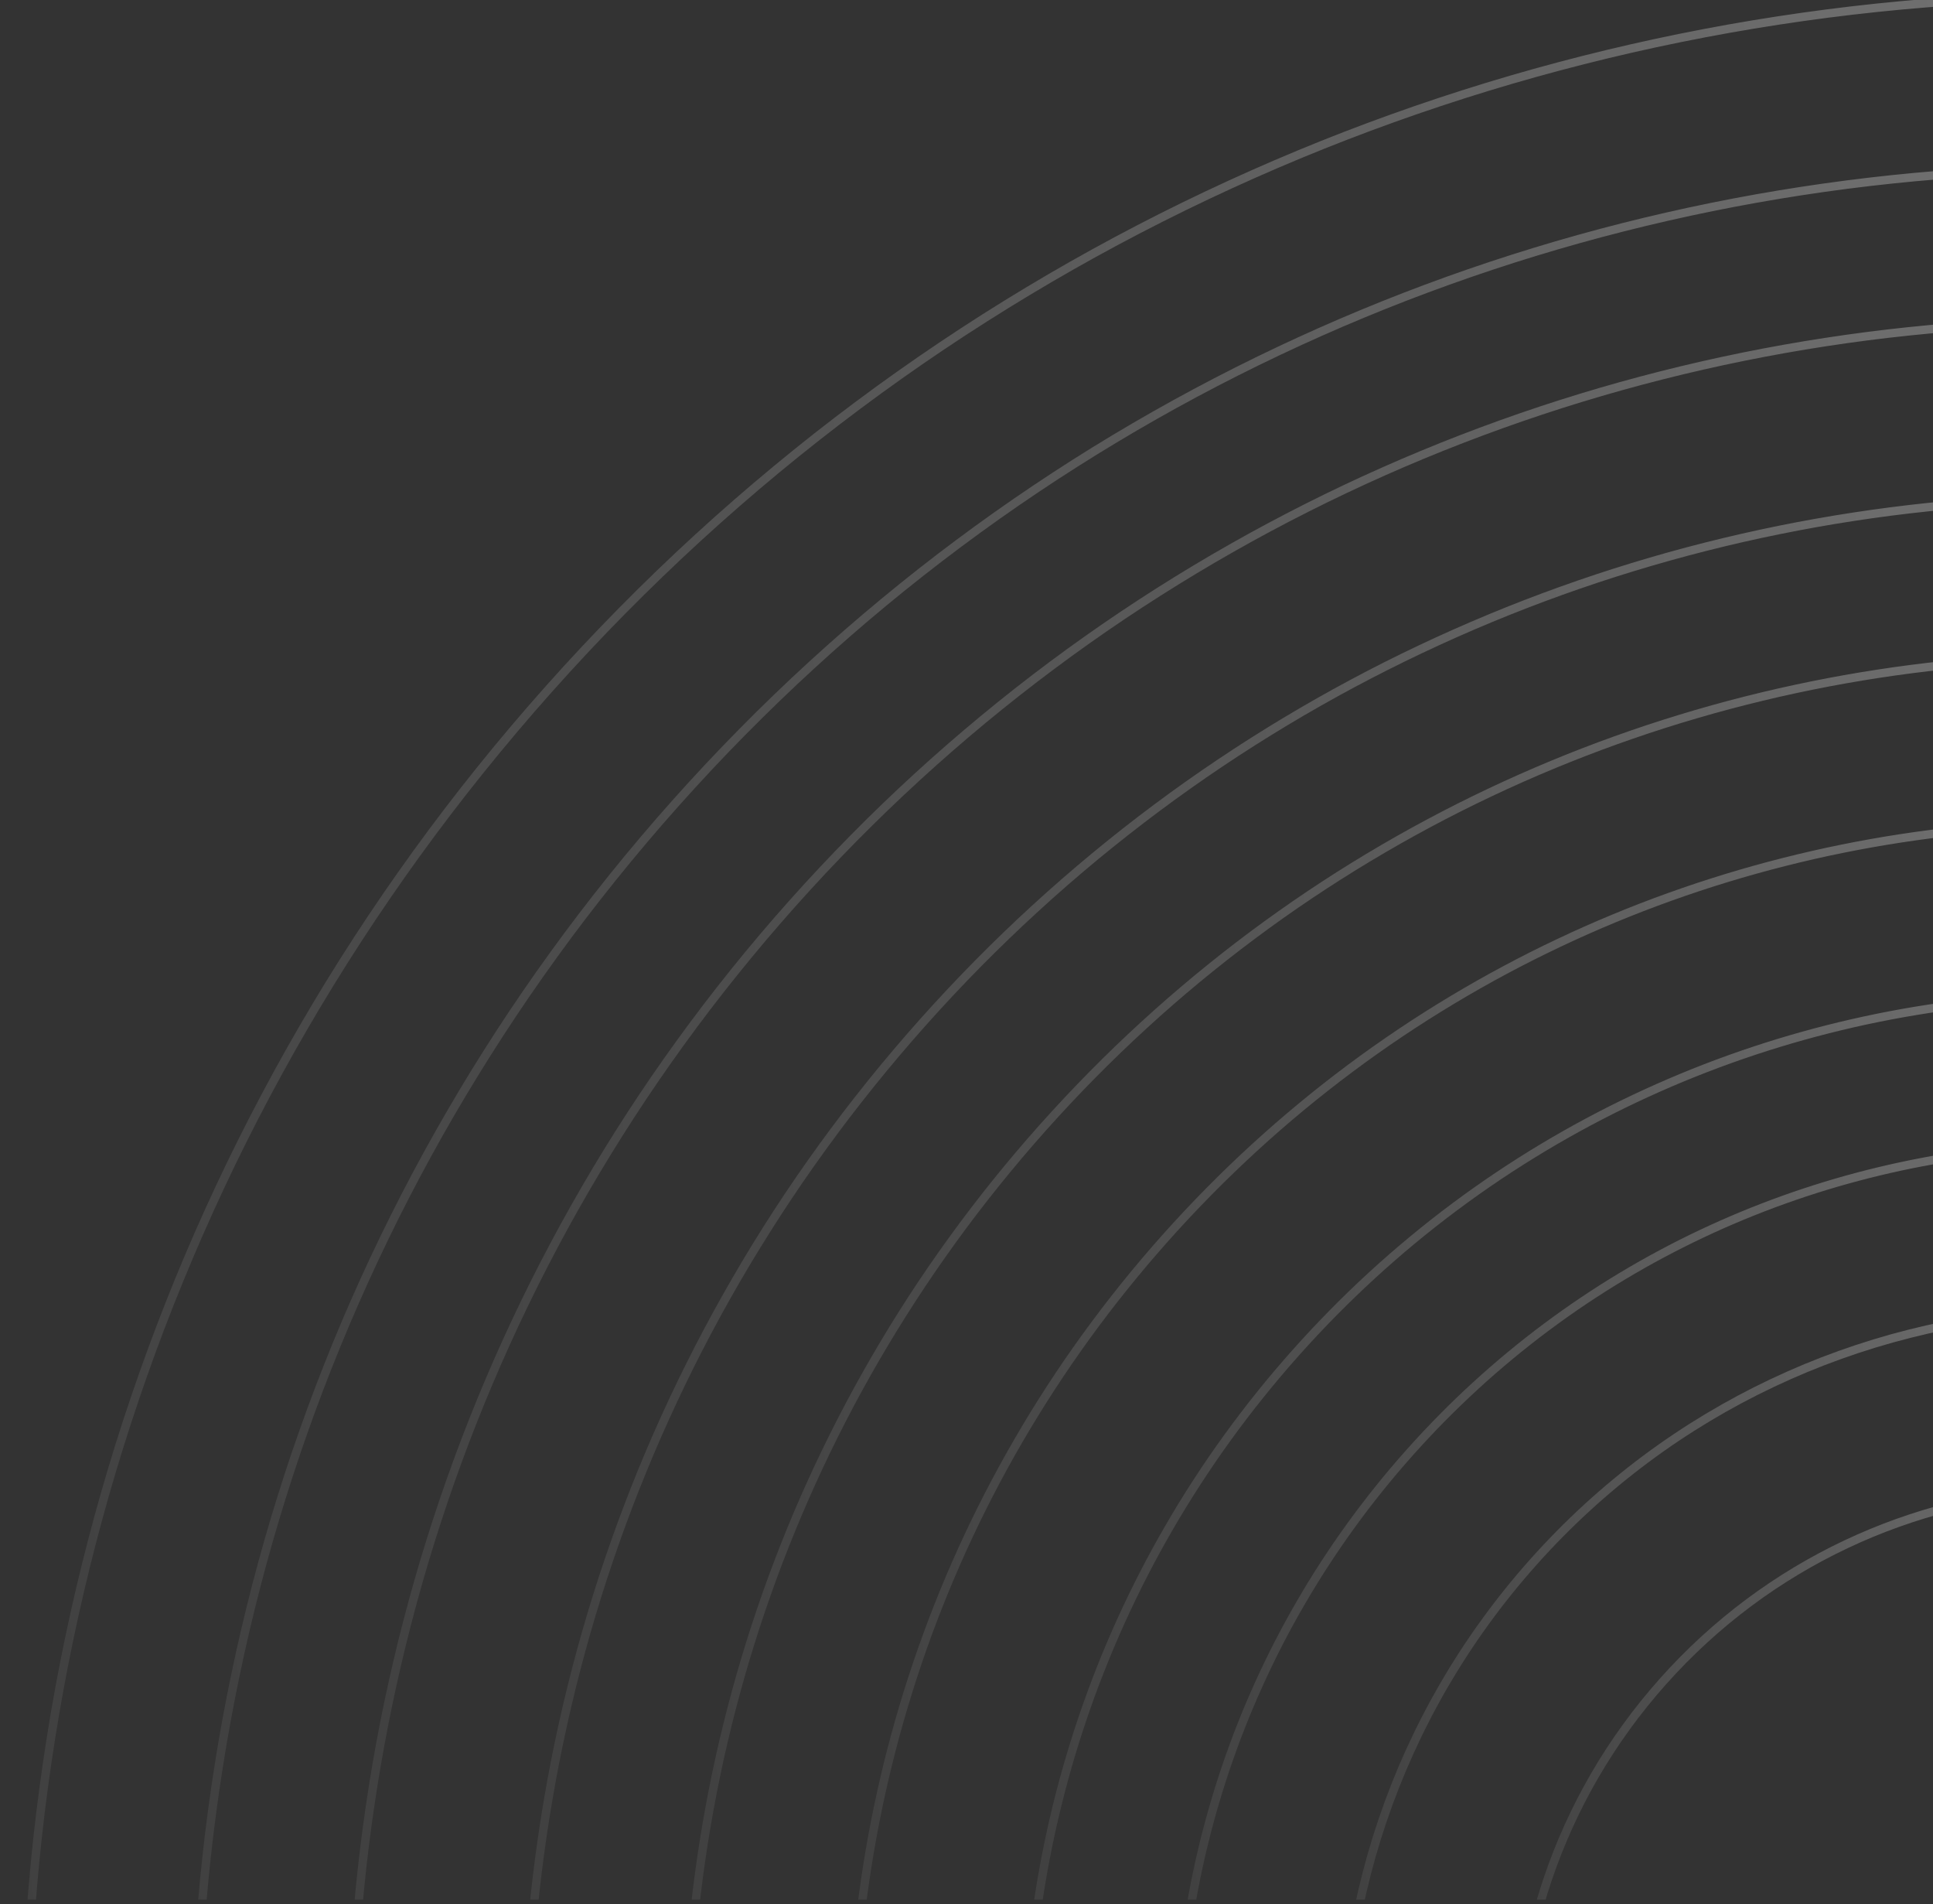 <svg width="399" height="393" viewBox="0 0 399 393" fill="none" xmlns="http://www.w3.org/2000/svg">
<rect x="0" y="0" width="399" height="393" fill="#333333" stroke="none"/>
<g clip-path="url(#clip0_555_3002)">
<path d="M511.394 337.643C462.21 293.807 386.936 298.002 343.264 347.002C299.593 396.002 304.054 471.26 353.238 515.096C402.422 558.931 477.696 554.737 521.367 505.737C565.039 456.736 560.578 381.478 511.394 337.643Z" stroke="url(#paint0_linear_555_3002)" stroke-width="1.741"/>
<path d="M536.239 310.082C471.978 252.809 373.588 258.332 316.478 322.41C259.368 386.488 265.159 484.863 329.421 542.136C393.682 599.409 492.072 593.886 549.182 529.808C606.292 465.73 600.5 367.355 536.239 310.082Z" stroke="url(#paint1_linear_555_3002)" stroke-width="1.741"/>
<path d="M558.688 284.676C480.427 214.926 360.571 221.682 290.983 299.761C221.394 377.84 228.421 497.68 306.682 567.431C384.944 637.182 504.799 630.426 574.388 552.346C643.976 474.267 636.95 354.427 558.688 284.676Z" stroke="url(#paint2_linear_555_3002)" stroke-width="1.741"/>
<path d="M578.232 261.564C487.406 180.615 348.287 188.478 267.5 279.123C186.713 369.767 194.847 508.87 285.673 589.819C376.499 670.768 515.619 662.905 596.405 572.261C677.192 481.616 669.058 342.513 578.232 261.564Z" stroke="url(#paint3_linear_555_3002)" stroke-width="1.741"/>
<path d="M601.698 235.012C496.154 140.945 334.468 150.106 240.563 255.469C146.658 360.831 156.09 522.501 261.635 616.568C367.179 710.635 528.865 701.474 622.77 596.111C716.675 490.748 707.243 329.078 601.698 235.012Z" stroke="url(#paint4_linear_555_3002)" stroke-width="1.741"/>
<path d="M625.527 209.469C505.623 102.604 321.922 113.03 215.218 232.753C108.515 352.476 119.214 536.161 239.118 643.026C359.022 749.891 542.723 739.464 649.426 619.741C756.129 500.019 745.431 316.333 625.527 209.469Z" stroke="url(#paint5_linear_555_3002)" stroke-width="1.741"/>
<path d="M647.467 185.071C513.921 66.048 309.305 77.677 190.444 211.042C71.582 344.406 83.483 549.006 217.029 668.029C350.575 787.052 555.191 775.423 674.052 642.059C792.913 508.694 781.012 304.094 647.467 185.071Z" stroke="url(#paint6_linear_555_3002)" stroke-width="1.741"/>
<path d="M670.933 157.648C522.669 25.507 295.487 38.434 163.507 186.517C31.528 334.6 44.727 561.767 192.991 693.907C341.255 826.048 568.437 813.122 700.417 665.039C832.396 516.955 819.197 289.789 670.933 157.648Z" stroke="url(#paint7_linear_555_3002)" stroke-width="1.741"/>
<path d="M692.365 134.26C530.818 -9.719 283.271 4.379 139.454 165.744C-4.364 327.11 10.006 574.641 171.552 718.62C333.099 862.599 580.646 848.502 724.464 687.136C868.281 525.77 853.912 278.239 692.365 134.26Z" stroke="url(#paint8_linear_555_3002)" stroke-width="1.741"/>
<path d="M716.702 107.708C540.436 -49.389 270.323 -33.995 113.388 142.09C-43.548 318.174 -27.881 588.272 148.385 745.368C324.65 902.465 594.763 887.071 751.699 710.986C908.634 534.902 892.967 264.804 716.702 107.708Z" stroke="url(#paint9_linear_555_3002)" stroke-width="1.741"/>
</g>
<defs>
<linearGradient id="paint0_linear_555_3002" x1="588.307" y1="405.025" x2="276.437" y2="448.517" gradientUnits="userSpaceOnUse">
<stop stop-color="white" stop-opacity="0.57"/>
<stop offset="0.965" stop-color="white" stop-opacity="0.01"/>
</linearGradient>
<linearGradient id="paint1_linear_555_3002" x1="636.385" y1="398.171" x2="229.374" y2="454.757" gradientUnits="userSpaceOnUse">
<stop stop-color="white" stop-opacity="0.57"/>
<stop offset="0.965" stop-color="white" stop-opacity="0.01"/>
</linearGradient>
<linearGradient id="paint2_linear_555_3002" x1="680.406" y1="391.991" x2="185.05" y2="460.737" gradientUnits="userSpaceOnUse">
<stop stop-color="white" stop-opacity="0.57"/>
<stop offset="0.965" stop-color="white" stop-opacity="0.01"/>
</linearGradient>
<linearGradient id="paint3_linear_555_3002" x1="719.31" y1="386.134" x2="144.67" y2="465.791" gradientUnits="userSpaceOnUse">
<stop stop-color="white" stop-opacity="0.57"/>
<stop offset="0.965" stop-color="white" stop-opacity="0.01"/>
</linearGradient>
<linearGradient id="paint4_linear_555_3002" x1="765.455" y1="379.794" x2="97.94" y2="472.233" gradientUnits="userSpaceOnUse">
<stop stop-color="white" stop-opacity="0.57"/>
<stop offset="0.965" stop-color="white" stop-opacity="0.01"/>
</linearGradient>
<linearGradient id="paint5_linear_555_3002" x1="811.409" y1="373.971" x2="53.284" y2="478.881" gradientUnits="userSpaceOnUse">
<stop stop-color="white" stop-opacity="0.57"/>
<stop offset="0.965" stop-color="white" stop-opacity="0.01"/>
</linearGradient>
<linearGradient id="paint6_linear_555_3002" x1="854.369" y1="368.307" x2="10.164" y2="485.064" gradientUnits="userSpaceOnUse">
<stop stop-color="white" stop-opacity="0.57"/>
<stop offset="0.965" stop-color="white" stop-opacity="0.01"/>
</linearGradient>
<linearGradient id="paint7_linear_555_3002" x1="900.514" y1="361.097" x2="-36.566" y2="490.636" gradientUnits="userSpaceOnUse">
<stop stop-color="white" stop-opacity="0.57"/>
<stop offset="0.965" stop-color="white" stop-opacity="0.01"/>
</linearGradient>
<linearGradient id="paint8_linear_555_3002" x1="942.412" y1="355.949" x2="-78.482" y2="497.024" gradientUnits="userSpaceOnUse">
<stop stop-color="white" stop-opacity="0.57"/>
<stop offset="0.965" stop-color="white" stop-opacity="0.01"/>
</linearGradient>
<linearGradient id="paint9_linear_555_3002" x1="989.428" y1="349.609" x2="-124.342" y2="503.467" gradientUnits="userSpaceOnUse">
<stop stop-color="white" stop-opacity="0.57"/>
<stop offset="0.965" stop-color="white" stop-opacity="0.01"/>
</linearGradient>
<clipPath id="clip0_555_3002">
<rect width="432.741" height="431" fill="white" transform="translate(0.259 -38.97)"/>
</clipPath>
</defs>
</svg>
